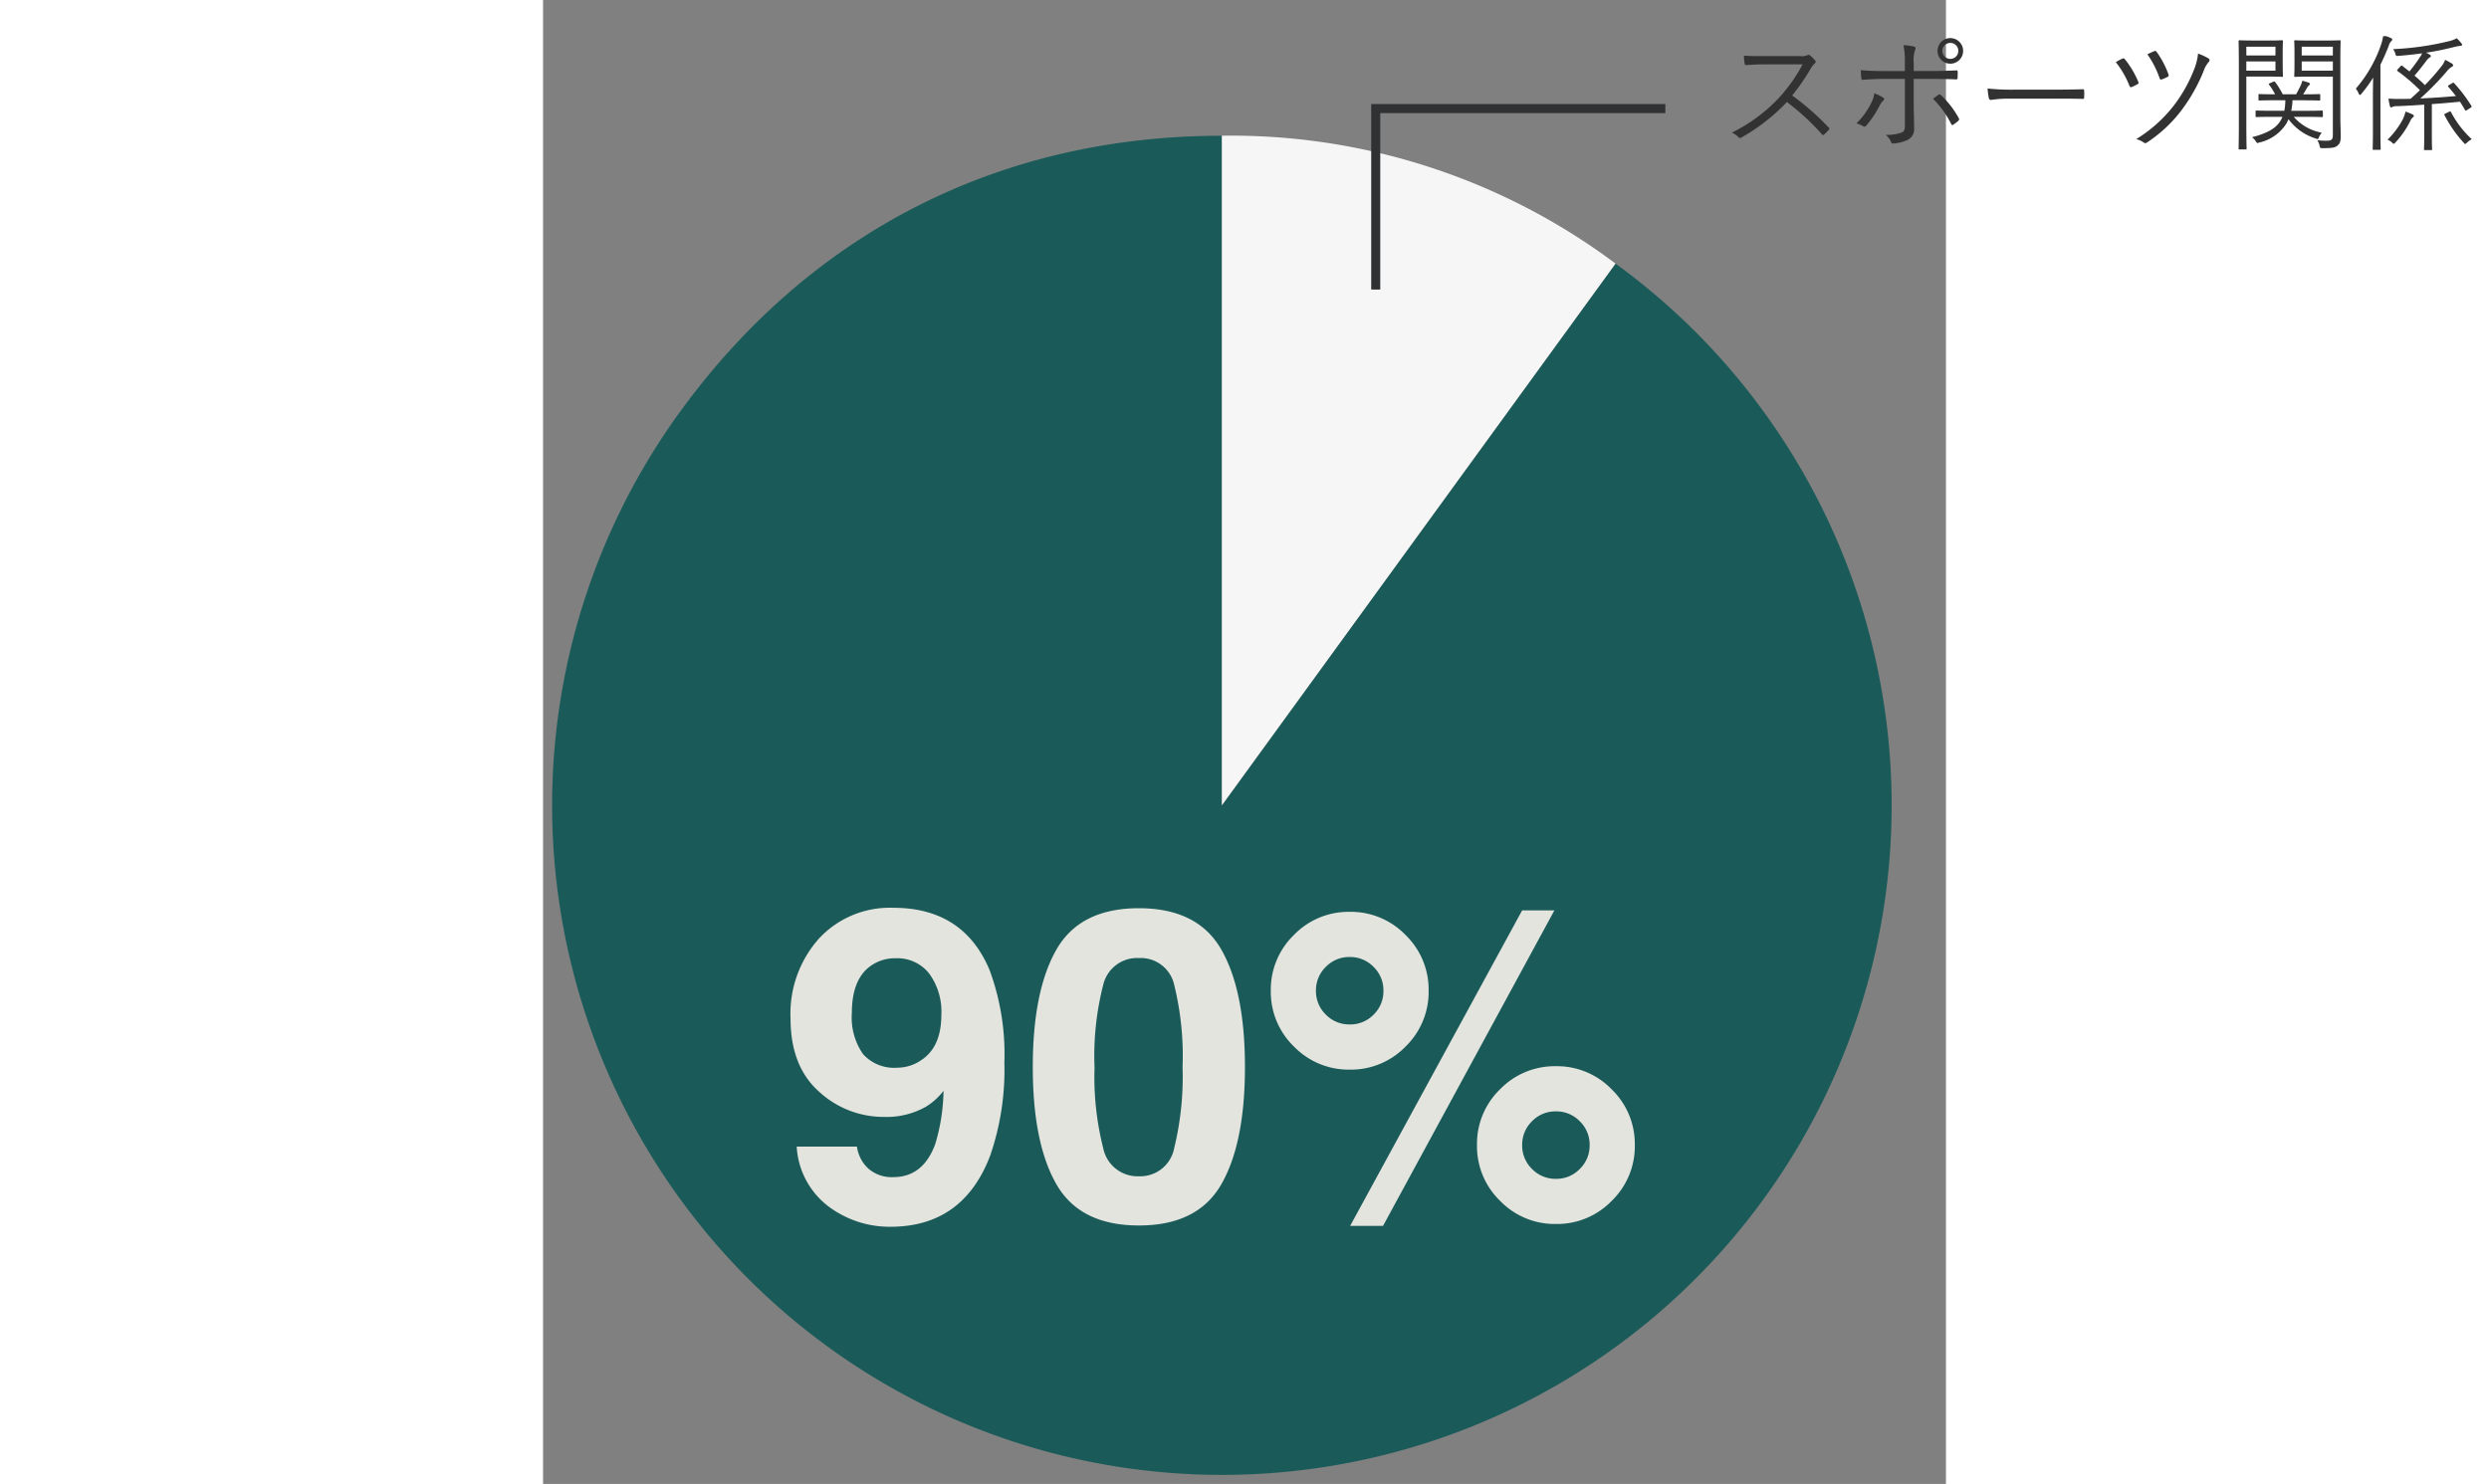 <svg xmlns="http://www.w3.org/2000/svg" xmlns:xlink="http://www.w3.org/1999/xlink" width="275" height="164" viewBox="0 -4 155 164">
  <rect x="0" y="-4" width="155" height="164" fill="#808080" stroke="none"/>
  <defs>
    <clipPath id="clip-Canvas">
      <rect width="215" height="160"/>
    </clipPath>
  </defs>
  <g id="Canvas" clip-path="url(#clip-Canvas)">
    <rect width="215" height="160" fill="rgba(0,0,0,0)"/>
    <path id="パス_1" data-name="パス 1" d="M525.553,232.932l43.493-59.865a74,74,0,1,1-103.356,16.371c14.412-19.838,35.343-30.5,59.863-30.5Z" transform="translate(-450.553 -147.934)" fill="#1a5b59"/>
    <path id="パス_2" data-name="パス 2" d="M525.553,232.932v-74a70.9,70.9,0,0,1,43.493,14.132Z" transform="translate(-450.553 -147.934)" fill="#f6f6f6"/>
    <path id="パス_3" data-name="パス 3" d="M-37.1-9.394c-.868,0-1.484,0-2.17-.056a5.422,5.422,0,0,0,.084.9c.028.112.042.154.168.154.63-.042,1.232-.084,2.016-.084h4.214a17.6,17.6,0,0,1-2.66,3.752A18.1,18.1,0,0,1-40.6-.938a2.4,2.4,0,0,1,.728.5c.112.126.2.112.35.028a21.4,21.4,0,0,0,5-3.906A25.584,25.584,0,0,1-30.66-.756c.1.112.154.112.252.028a5.707,5.707,0,0,0,.5-.5c.112-.14.112-.182-.014-.294A28.675,28.675,0,0,0-33.936-5.04a25.433,25.433,0,0,0,2.072-3.01,1.849,1.849,0,0,1,.406-.518c.126-.112.154-.21.07-.322a3.708,3.708,0,0,0-.574-.574.24.24,0,0,0-.28-.042,1.464,1.464,0,0,1-.8.112Zm15.61,1.652h-2.268c-.77,0-1.61-.014-2.6-.1,0,.266.042.7.056.868.014.14.056.21.182.2.742-.056,1.61-.1,2.394-.1h2.24V-1.75c0,.518-.084.7-.378.812A5.119,5.119,0,0,1-23.6-.686,1.876,1.876,0,0,1-23.016.1a.211.211,0,0,0,.238.168,4.543,4.543,0,0,0,1.61-.406,1.3,1.3,0,0,0,.7-1.288c0-.9-.042-1.82-.042-3.01V-6.874h1.778c.9,0,1.988.014,2.9.056.14,0,.168-.056.168-.2.014-.2.014-.434.014-.63,0-.126-.042-.182-.168-.168-.826.042-1.862.07-2.87.07h-1.82V-8.6a3.729,3.729,0,0,1,.14-1.456c.112-.182.084-.336-.112-.392a6.912,6.912,0,0,0-1.162-.154,9.017,9.017,0,0,1,.154,1.932Zm-3.374,2.464a3.362,3.362,0,0,1-.322,1.022,8.291,8.291,0,0,1-1.652,2.3,2.376,2.376,0,0,1,.728.308c.168.1.252.056.378-.084A11.815,11.815,0,0,0-24.29-3.892a1.982,1.982,0,0,1,.378-.546c.168-.168.21-.252-.014-.392A4.475,4.475,0,0,0-24.864-5.278Zm6.482.6a10.365,10.365,0,0,1,2.016,2.8c.056.126.126.126.238.056a4.081,4.081,0,0,0,.532-.406c.112-.112.14-.168.056-.322A10.156,10.156,0,0,0-17.5-5.082c-.1-.084-.168-.112-.266-.042C-17.962-4.984-18.158-4.844-18.382-4.676Zm1.918-6.706a1.41,1.41,0,0,0-1.414,1.414,1.41,1.41,0,0,0,1.414,1.414A1.41,1.41,0,0,0-15.05-9.968,1.41,1.41,0,0,0-16.464-11.382Zm0,.532a.878.878,0,0,1,.882.882.878.878,0,0,1-.882.882.878.878,0,0,1-.882-.882A.878.878,0,0,1-16.464-10.85Zm11.55,6.16c.938,0,1.974,0,3.024.028.168.014.21-.014.21-.168a6.313,6.313,0,0,0,0-.728c0-.154-.042-.182-.21-.168-1.064.028-2.1.042-3.066.042h-4.3a25.57,25.57,0,0,1-3.094-.126,8.276,8.276,0,0,0,.14,1.064c.042.14.112.2.238.2a11.453,11.453,0,0,1,1.89-.14ZM1.82-8.722a10.131,10.131,0,0,1,1.5,2.6c.07.154.126.2.28.14a6.3,6.3,0,0,0,.616-.308c.14-.07.14-.14.084-.266A10.292,10.292,0,0,0,2.814-9.058a.2.2,0,0,0-.266-.056A4.855,4.855,0,0,0,1.82-8.722ZM5.306-9.59A10.352,10.352,0,0,1,6.664-6.93c.056.14.112.154.266.1a4.134,4.134,0,0,0,.63-.28c.112-.07.126-.14.07-.28A10.041,10.041,0,0,0,6.314-9.884a.193.193,0,0,0-.252-.056C5.824-9.842,5.544-9.716,5.306-9.59Zm5.6-.084a6.46,6.46,0,0,1-.42,1.708A16.028,16.028,0,0,1,8.218-3.92a15.4,15.4,0,0,1-4.144,3.7,2.661,2.661,0,0,1,.854.392c.126.084.2.07.35-.028a15.277,15.277,0,0,0,3.78-3.528,19.152,19.152,0,0,0,2.45-4.326,3.06,3.06,0,0,1,.588-1.05.23.23,0,0,0-.014-.364A6.63,6.63,0,0,0,10.906-9.674Zm15.722.644c0-1.358.028-1.918.028-2s-.014-.112-.112-.112c-.07,0-.434.028-1.512.028H23.17c-1.092,0-1.442-.028-1.512-.028-.112,0-.126.014-.126.112s.028.35.028,1.2V-8.47c0,.924-.028,1.19-.028,1.26,0,.1.014.112.126.112.07,0,.42-.028,1.512-.028H25.8V-.714c0,.56-.126.672-.742.672A7.667,7.667,0,0,1,24.08-.1a2.092,2.092,0,0,1,.252.616c.07.266.07.266.322.266,1.064,0,1.386-.056,1.652-.28S26.67.056,26.67-.56c0-.532-.042-1.3-.042-2.072ZM25.8-7.784H22.358V-8.806H25.8Zm0-1.68H22.358v-.966H25.8Zm-5.544-.28c0-.854.028-1.2.028-1.288s-.014-.112-.112-.112c-.07,0-.42.028-1.4.028H17.08c-1.036,0-1.5-.028-1.582-.028s-.112.014-.112.112.028.938.028,2.94V-2.03c0,1.932-.028,2.758-.028,2.842s.014.112.112.112h.658c.1,0,.112-.014.112-.112S16.24-.1,16.24-2.03v-5.1h2.534c.98,0,1.33.028,1.4.028.1,0,.112-.014.112-.112,0-.07-.028-.42-.028-1.344Zm-.8,1.96H16.24V-8.806h3.22Zm0-1.68H16.24v-.966h3.22Zm5.236,6.2c0-.1-.014-.112-.112-.112s-.532.028-1.862.028H21.2a6.744,6.744,0,0,0,.14-1.162h1.148c1.3,0,1.722.028,1.806.028s.112-.014.112-.112v-.49c0-.1-.014-.112-.112-.112s-.5.028-1.778.028c.182-.28.308-.518.42-.7a.962.962,0,0,1,.224-.294.19.19,0,0,0,.1-.154c0-.07-.056-.112-.154-.154a5.871,5.871,0,0,0-.686-.2,2.778,2.778,0,0,1-.2.574c-.14.28-.294.588-.476.924H20.258a8.1,8.1,0,0,0-.84-1.358c-.07-.084-.1-.07-.238-.014l-.322.14c-.14.056-.168.084-.1.182a6.644,6.644,0,0,1,.658,1.05c-1.232,0-1.652-.028-1.722-.028-.1,0-.112.014-.112.112v.49c0,.1.014.112.112.112.07,0,.5-.028,1.806-.028h1.05a6.813,6.813,0,0,1-.112,1.162H19.25c-1.358,0-1.806-.028-1.876-.028-.1,0-.112.014-.112.112v.5c0,.1.014.112.112.112.07,0,.518-.028,1.876-.028h.98c-.056.126-.112.252-.182.378-.476.84-1.428,1.428-3.178,1.876a1.734,1.734,0,0,1,.42.462c.14.21.126.21.378.126a4.78,4.78,0,0,0,3.024-2.142l.21-.434a5.909,5.909,0,0,0,3,2.128c.252.1.266.084.364-.14a2.083,2.083,0,0,1,.308-.5,5.354,5.354,0,0,1-3.094-1.75h1.246c1.33,0,1.778.028,1.862.028s.112-.014.112-.112ZM38.64-6.2c-.126.07-.154.112-.084.2.294.336.574.672.84,1.022-1.386.126-2.688.21-3.934.266a31.431,31.431,0,0,0,2.94-3.01,1.815,1.815,0,0,1,.532-.476.228.228,0,0,0,.154-.182c0-.056-.028-.112-.126-.182a6.8,6.8,0,0,0-.756-.42A2.6,2.6,0,0,1,37.9-8.4a24.223,24.223,0,0,1-1.932,2.212c-.364-.364-.756-.714-1.148-1.05.462-.518.826-.994,1.3-1.624A1.313,1.313,0,0,1,36.5-9.24c.084-.042.126-.084.126-.154s-.028-.1-.126-.168l-.392-.21A29.287,29.287,0,0,0,39.2-10.4a5.8,5.8,0,0,1,.672-.126c.14-.014.21-.042.21-.112A.271.271,0,0,0,40-10.808a4.529,4.529,0,0,0-.518-.56,2.794,2.794,0,0,1-.728.294,31.667,31.667,0,0,1-6.3.91,1.613,1.613,0,0,1,.252.518c.084.252.084.252.364.224.91-.07,1.778-.168,2.59-.28a2.228,2.228,0,0,1-.2.364,16.963,16.963,0,0,1-1.2,1.638l-.77-.6c-.084-.056-.126-.07-.2.014l-.322.35c-.1.112-.1.126-.014.2A19.808,19.808,0,0,1,35.42-5.628c-.336.322-.686.644-1.036.952-.364.014-.714.014-1.064.014A12.087,12.087,0,0,1,31.948-4.7a6.222,6.222,0,0,0,.154.826c.028.1.07.154.126.154a.344.344,0,0,0,.154-.056,1.158,1.158,0,0,1,.546-.084c1.022-.042,1.988-.1,2.968-.168V-.588c0,.994-.028,1.4-.028,1.484s.014.1.126.1h.658c.1,0,.112-.014.112-.1s-.028-.49-.028-1.484v-3.5c.98-.07,1.988-.154,3.108-.266.182.28.364.574.546.9.028.056.056.084.1.084a.244.244,0,0,0,.14-.07l.378-.238c.126-.084.14-.126.1-.21A16.383,16.383,0,0,0,39.2-6.4c-.07-.084-.1-.084-.224,0ZM30.226-1.344C30.226.14,30.2.784,30.2.854c0,.1.014.112.1.112h.672c.1,0,.112-.014.112-.112,0-.07-.028-.714-.028-2.2v-7.1c.35-.7.644-1.386.91-2.058a1.209,1.209,0,0,1,.28-.532c.084-.07.112-.112.112-.2s-.056-.112-.154-.154a3.968,3.968,0,0,0-.84-.294,5.314,5.314,0,0,1-.21.938A14.645,14.645,0,0,1,28.336-5.8a2.274,2.274,0,0,1,.322.56c.042.1.084.14.126.14s.1-.042.168-.126a15.292,15.292,0,0,0,1.3-1.792c-.014.686-.028,1.5-.028,2.044Zm8.05-1.722c-.168.084-.2.1-.14.2a14.09,14.09,0,0,0,2.1,3.024c.084.1.126.154.182.154s.1-.042.2-.14a2.306,2.306,0,0,1,.532-.378,11.181,11.181,0,0,1-2.3-3c-.056-.1-.1-.1-.224-.028Zm-3.528.28c0-.056-.042-.112-.154-.168a6.263,6.263,0,0,0-.77-.308,3.59,3.59,0,0,1-.364.98A9.158,9.158,0,0,1,31.836-.154a1.383,1.383,0,0,1,.49.308c.1.1.14.14.2.14s.1-.056.2-.154A10.011,10.011,0,0,0,34.342-2.2a1.265,1.265,0,0,1,.266-.406C34.692-2.66,34.748-2.7,34.748-2.786Z" transform="translate(171.949 11.594)" fill="#323232"/>
    <path id="シェイプ_3" data-name="シェイプ 3" d="M124,8H92V28" fill="none" stroke="#2f3133" stroke-width="1"/>
    <path id="パス_4" data-name="パス 4" d="M-46.605-22.031a12.466,12.466,0,0,1,3.152-8.848,10.677,10.677,0,0,1,8.191-3.387q7.758,0,10.641,6.867A26.739,26.739,0,0,1-22.98-17.156a29.145,29.145,0,0,1-1.57,10.289q-3,7.852-11.016,7.852a11.234,11.234,0,0,1-6.867-2.262,8.917,8.917,0,0,1-3.492-6.6h6.656A4.021,4.021,0,0,0-38-5.437a3.92,3.92,0,0,0,2.742.938q3.3,0,4.641-3.656a21.332,21.332,0,0,0,.914-5.883,7.223,7.223,0,0,1-1.945,1.758,8.829,8.829,0,0,1-4.617,1.125,10.5,10.5,0,0,1-7.2-2.8Q-46.605-16.758-46.605-22.031Zm11.789,5.438a4.67,4.67,0,0,0,2.6-.8q2.273-1.453,2.273-5.039A7.123,7.123,0,0,0-31.289-27a4.468,4.468,0,0,0-3.691-1.687,4.587,4.587,0,0,0-2.93.961q-1.922,1.5-1.922,5.086a7.075,7.075,0,0,0,1.23,4.535A4.594,4.594,0,0,0-34.816-16.594Zm21.8-.07A32.011,32.011,0,0,0-12.059-7.7,3.869,3.869,0,0,0-8.121-4.594,3.815,3.815,0,0,0-4.219-7.7a33.169,33.169,0,0,0,.926-8.965,32.8,32.8,0,0,0-.926-9.094,3.782,3.782,0,0,0-3.9-2.953,3.837,3.837,0,0,0-3.937,2.953A31.655,31.655,0,0,0-13.02-16.664Zm4.9-17.555q6.492,0,9.105,4.57T3.6-16.664Q3.6-8.25.984-3.7T-8.121.844q-6.492,0-9.105-4.547T-19.84-16.664q0-8.414,2.613-12.984T-8.121-34.219Zm23.3,12.844a3.592,3.592,0,0,0,2.637-1.09A3.592,3.592,0,0,0,18.9-25.1a3.592,3.592,0,0,0-1.09-2.637,3.592,3.592,0,0,0-2.637-1.09,3.592,3.592,0,0,0-2.637,1.09,3.592,3.592,0,0,0-1.09,2.637,3.592,3.592,0,0,0,1.09,2.637A3.592,3.592,0,0,0,15.176-21.375ZM23.895-25.1a8.419,8.419,0,0,1-2.543,6.164,8.389,8.389,0,0,1-6.176,2.555,8.4,8.4,0,0,1-6.164-2.555A8.4,8.4,0,0,1,6.457-25.1a8.4,8.4,0,0,1,2.555-6.164,8.4,8.4,0,0,1,6.164-2.555,8.4,8.4,0,0,1,6.164,2.555A8.4,8.4,0,0,1,23.895-25.1ZM41.684-8.039a3.592,3.592,0,0,0-1.09-2.637,3.592,3.592,0,0,0-2.637-1.09,3.592,3.592,0,0,0-2.637,1.09,3.592,3.592,0,0,0-1.09,2.637A3.592,3.592,0,0,0,35.32-5.4a3.592,3.592,0,0,0,2.637,1.09A3.592,3.592,0,0,0,40.594-5.4,3.592,3.592,0,0,0,41.684-8.039Zm4.992,0a8.4,8.4,0,0,1-2.555,6.164A8.4,8.4,0,0,1,37.957.68a8.4,8.4,0,0,1-6.164-2.555,8.4,8.4,0,0,1-2.555-6.164,8.389,8.389,0,0,1,2.555-6.176,8.419,8.419,0,0,1,6.164-2.543A8.4,8.4,0,0,1,44.121-14.2,8.4,8.4,0,0,1,46.676-8.039ZM34.23-33.984h3.563L18.855.891H15.223Z" transform="translate(73.949 130.594)" fill="#e4e4df"/>
  </g>
</svg>
